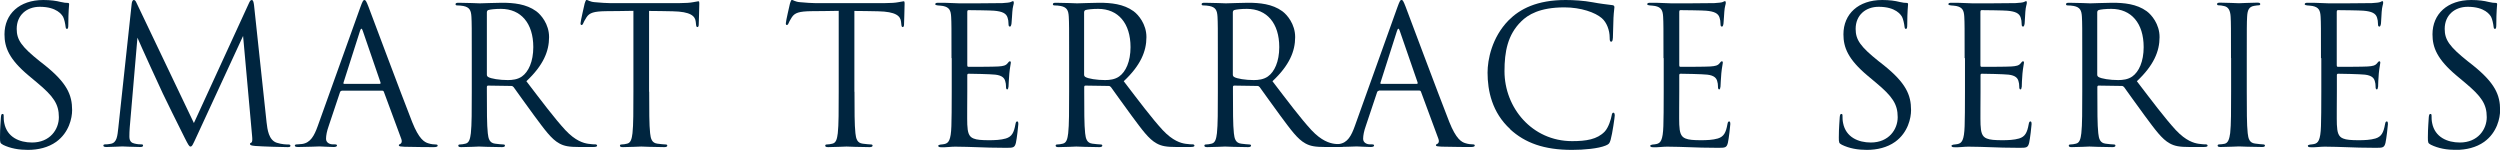 <svg width="217" height="13" viewBox="0 0 217 13" fill="none" xmlns="http://www.w3.org/2000/svg">
<g clip-path="url(#clip0_1458_897)">
<path d="M0.24 12.55C0.01 12.43 0 12.37 0 11.92C0 11.09 0.07 10.43 0.08 10.16C0.1 9.98 0.13 9.89 0.21 9.89C0.31 9.89 0.32 9.94 0.32 10.07C0.32 10.22 0.32 10.45 0.37 10.68C0.61 11.91 1.69 12.37 2.78 12.37C4.34 12.37 5.11 11.23 5.11 10.17C5.11 9.03 4.64 8.36 3.24 7.19L2.51 6.58C0.78 5.14 0.39 4.11 0.39 2.98C0.39 1.21 1.69 0 3.76 0C4.39 0 4.87 0.07 5.27 0.17C5.58 0.24 5.71 0.25 5.84 0.25C5.97 0.25 6 0.28 6 0.37C6 0.46 5.93 1 5.93 2.13C5.93 2.4 5.9 2.51 5.82 2.51C5.72 2.51 5.71 2.43 5.69 2.3C5.67 2.1 5.58 1.65 5.48 1.47C5.38 1.29 4.94 0.59 3.45 0.59C2.33 0.59 1.45 1.3 1.45 2.51C1.45 3.46 1.87 4.05 3.43 5.3L3.89 5.66C5.81 7.2 6.26 8.23 6.26 9.56C6.26 10.24 6 11.5 4.88 12.31C4.18 12.81 3.3 13.01 2.42 13.01C1.66 13.01 0.91 12.89 0.24 12.56V12.55Z" fill="#00253F"/>
<path d="M23.14 10.63C23.21 11.23 23.32 12.16 24.02 12.39C24.49 12.54 24.87 12.54 25.03 12.54C25.11 12.54 25.21 12.56 25.21 12.64C25.21 12.74 25.16 12.77 24.97 12.77C24.61 12.77 22.76 12.72 22.16 12.67C21.79 12.64 21.7 12.59 21.7 12.5C21.7 12.43 21.73 12.42 21.81 12.38C21.92 12.33 21.91 12.08 21.88 11.78L21.1 3.12L17.07 11.84C16.73 12.57 16.68 12.72 16.53 12.72C16.42 12.72 16.33 12.55 16.03 11.96C15.61 11.15 14.21 8.28 14.13 8.11C13.98 7.81 12.11 3.72 11.93 3.27L11.26 11.08C11.24 11.35 11.23 11.58 11.23 11.86C11.23 12.27 11.43 12.41 11.67 12.46C11.95 12.53 12.16 12.53 12.26 12.53C12.36 12.53 12.42 12.56 12.42 12.61C12.42 12.73 12.34 12.76 12.18 12.76C11.58 12.76 10.75 12.71 10.62 12.71C10.47 12.71 9.69 12.76 9.25 12.76C9.09 12.76 8.97 12.74 8.97 12.63C8.97 12.56 9.05 12.53 9.13 12.53C9.26 12.53 9.37 12.53 9.62 12.48C10.16 12.38 10.19 11.78 10.27 11.1L11.43 0.33C11.45 0.15 11.51 0 11.61 0C11.71 0 11.77 0.07 11.85 0.25L16.83 10.68L21.61 0.27C21.68 0.12 21.74 0 21.85 0C21.96 0 22.01 0.13 22.05 0.45L23.14 10.63Z" fill="#00253F"/>
<path d="M29.67 7.88C29.59 7.88 29.54 7.93 29.51 8.01L28.53 10.94C28.38 11.36 28.3 11.75 28.3 12.05C28.3 12.38 28.61 12.53 28.89 12.53H29.04C29.2 12.53 29.25 12.56 29.25 12.63C29.25 12.73 29.1 12.76 28.96 12.76C28.57 12.76 27.92 12.71 27.74 12.71C27.56 12.71 26.67 12.76 25.9 12.76C25.69 12.76 25.59 12.73 25.59 12.63C25.59 12.56 25.67 12.53 25.82 12.53C25.93 12.53 26.08 12.51 26.21 12.5C26.96 12.4 27.28 11.77 27.58 10.94L31.27 0.65C31.47 0.1 31.53 0 31.63 0C31.73 0 31.79 0.08 31.99 0.6C32.23 1.23 34.79 8.08 35.78 10.6C36.37 12.08 36.84 12.34 37.18 12.44C37.42 12.52 37.68 12.54 37.81 12.54C37.91 12.54 37.99 12.56 37.99 12.64C37.99 12.74 37.84 12.77 37.66 12.77C37.42 12.77 36.23 12.77 35.11 12.74C34.8 12.72 34.62 12.72 34.62 12.62C34.62 12.55 34.67 12.52 34.73 12.5C34.83 12.47 34.93 12.32 34.83 12.05L33.32 7.97C33.29 7.9 33.25 7.87 33.17 7.87H29.67V7.88ZM32.96 7.28C33.04 7.28 33.04 7.23 33.03 7.16L31.49 2.68C31.41 2.43 31.33 2.43 31.25 2.68L29.82 7.16C29.79 7.24 29.82 7.28 29.87 7.28H32.98H32.96Z" fill="#00253F"/>
<path d="M40.95 5.04C40.95 2.45 40.95 1.99 40.92 1.46C40.89 0.9 40.76 0.63 40.22 0.52C40.09 0.49 39.81 0.47 39.67 0.47C39.6 0.47 39.54 0.44 39.54 0.37C39.54 0.27 39.62 0.24 39.8 0.24C40.53 0.24 41.56 0.29 41.64 0.29C41.82 0.29 43.05 0.24 43.56 0.24C44.58 0.24 45.67 0.34 46.54 0.97C46.95 1.27 47.66 2.08 47.66 3.22C47.66 4.45 47.16 5.67 45.69 7.05C47.02 8.79 48.13 10.27 49.07 11.29C49.95 12.23 50.65 12.42 51.05 12.48C51.36 12.53 51.59 12.53 51.68 12.53C51.76 12.53 51.83 12.58 51.83 12.63C51.83 12.73 51.73 12.76 51.44 12.76H50.29C49.38 12.76 48.97 12.68 48.55 12.45C47.85 12.07 47.28 11.26 46.35 10.01C45.67 9.1 44.9 7.99 44.58 7.56C44.51 7.49 44.47 7.46 44.37 7.46L42.37 7.43C42.29 7.43 42.26 7.48 42.26 7.56V7.96C42.26 9.55 42.26 10.86 42.34 11.56C42.39 12.04 42.49 12.41 42.97 12.47C43.2 12.5 43.56 12.54 43.7 12.54C43.8 12.54 43.83 12.59 43.83 12.64C43.83 12.72 43.75 12.77 43.57 12.77C42.68 12.77 41.65 12.72 41.57 12.72C41.55 12.72 40.53 12.77 40.04 12.77C39.86 12.77 39.78 12.74 39.78 12.64C39.78 12.59 39.81 12.54 39.91 12.54C40.06 12.54 40.25 12.51 40.4 12.47C40.73 12.4 40.81 12.04 40.87 11.56C40.95 10.86 40.95 9.55 40.95 7.96V5.04ZM42.26 6.48C42.26 6.56 42.29 6.63 42.37 6.68C42.61 6.83 43.36 6.95 44.08 6.95C44.47 6.95 44.93 6.9 45.3 6.64C45.87 6.24 46.29 5.35 46.29 4.09C46.29 2.02 45.22 0.77 43.48 0.77C42.99 0.77 42.55 0.82 42.39 0.87C42.31 0.9 42.26 0.97 42.26 1.07V6.49V6.48Z" fill="#00253F"/>
<path d="M56.35 7.96C56.35 9.55 56.35 10.86 56.43 11.56C56.48 12.04 56.58 12.41 57.06 12.47C57.29 12.5 57.65 12.54 57.79 12.54C57.89 12.54 57.92 12.59 57.92 12.64C57.92 12.72 57.84 12.77 57.66 12.77C56.77 12.77 55.74 12.72 55.66 12.72C55.58 12.72 54.55 12.77 54.07 12.77C53.89 12.77 53.81 12.74 53.81 12.64C53.81 12.59 53.84 12.54 53.94 12.54C54.09 12.54 54.28 12.51 54.43 12.47C54.76 12.4 54.84 12.04 54.9 11.56C54.98 10.86 54.98 9.55 54.98 7.96V0.94C54.18 0.96 53.37 0.96 52.57 0.97C51.56 0.99 51.17 1.1 50.91 1.5C50.73 1.78 50.68 1.9 50.63 2.01C50.58 2.14 50.53 2.17 50.47 2.17C50.42 2.17 50.39 2.12 50.39 2.02C50.39 1.85 50.72 0.43 50.75 0.3C50.78 0.2 50.85 -0.01 50.91 -0.01C51.02 -0.01 51.19 0.16 51.63 0.19C52.1 0.24 52.72 0.27 52.91 0.27H59.01C59.53 0.27 59.9 0.24 60.16 0.19C60.4 0.16 60.55 0.11 60.62 0.11C60.7 0.11 60.7 0.21 60.7 0.31C60.7 0.81 60.65 1.95 60.65 2.13C60.65 2.28 60.6 2.35 60.54 2.35C60.46 2.35 60.43 2.3 60.41 2.07C60.41 2 60.39 1.95 60.39 1.89C60.34 1.39 59.95 1.01 58.39 0.98C57.71 0.96 57.02 0.96 56.34 0.95V7.96H56.35Z" fill="#00253F"/>
<path d="M74.17 7.96C74.17 9.55 74.17 10.86 74.25 11.56C74.3 12.04 74.4 12.41 74.88 12.47C75.11 12.5 75.47 12.54 75.61 12.54C75.71 12.54 75.74 12.59 75.74 12.64C75.74 12.72 75.66 12.77 75.48 12.77C74.59 12.77 73.56 12.72 73.48 12.72C73.4 12.72 72.37 12.77 71.89 12.77C71.71 12.77 71.63 12.74 71.63 12.64C71.63 12.59 71.66 12.54 71.76 12.54C71.91 12.54 72.1 12.51 72.25 12.47C72.58 12.4 72.66 12.04 72.72 11.56C72.8 10.86 72.8 9.55 72.8 7.96V0.94C72 0.96 71.19 0.96 70.39 0.97C69.38 0.99 68.99 1.1 68.73 1.5C68.55 1.78 68.5 1.9 68.45 2.01C68.4 2.14 68.35 2.17 68.29 2.17C68.24 2.17 68.21 2.12 68.21 2.02C68.21 1.85 68.54 0.43 68.57 0.3C68.6 0.2 68.67 -0.01 68.73 -0.01C68.84 -0.01 69.01 0.16 69.45 0.19C69.92 0.24 70.54 0.27 70.73 0.27H76.83C77.35 0.27 77.72 0.24 77.98 0.19C78.22 0.16 78.37 0.11 78.44 0.11C78.52 0.11 78.52 0.21 78.52 0.31C78.52 0.81 78.47 1.95 78.47 2.13C78.47 2.28 78.42 2.35 78.36 2.35C78.28 2.35 78.25 2.3 78.23 2.07C78.23 2 78.21 1.95 78.21 1.89C78.16 1.39 77.77 1.01 76.21 0.98C75.53 0.96 74.84 0.96 74.16 0.95V7.96H74.17Z" fill="#00253F"/>
<path d="M82.59 5.04C82.59 2.45 82.59 1.99 82.56 1.46C82.53 0.9 82.4 0.63 81.86 0.52C81.75 0.49 81.53 0.49 81.39 0.47C81.28 0.45 81.18 0.44 81.18 0.37C81.18 0.27 81.26 0.24 81.44 0.24C81.81 0.24 82.25 0.24 83.28 0.29C83.39 0.29 86.63 0.29 87 0.27C87.36 0.25 87.65 0.22 87.75 0.17C87.85 0.12 87.88 0.1 87.93 0.1C87.98 0.1 88 0.17 88 0.25C88 0.37 87.9 0.56 87.87 1.03C87.85 1.28 87.84 1.59 87.8 2.03C87.78 2.19 87.73 2.31 87.67 2.31C87.57 2.31 87.54 2.23 87.54 2.09C87.54 1.87 87.51 1.68 87.46 1.54C87.35 1.16 87 0.99 86.29 0.93C86.01 0.9 84.24 0.88 84.06 0.88C83.99 0.88 83.96 0.93 83.96 1.05V5.63C83.96 5.75 83.98 5.8 84.06 5.8C84.27 5.8 86.27 5.8 86.65 5.77C87.09 5.74 87.3 5.69 87.46 5.49C87.54 5.39 87.59 5.32 87.66 5.32C87.71 5.32 87.74 5.35 87.74 5.45C87.74 5.55 87.66 5.83 87.61 6.38C87.56 6.89 87.56 7.28 87.54 7.51C87.52 7.68 87.49 7.76 87.43 7.76C87.33 7.76 87.32 7.63 87.32 7.49C87.32 7.34 87.3 7.18 87.25 7.03C87.18 6.78 86.99 6.55 86.4 6.48C85.96 6.43 84.35 6.4 84.07 6.4C83.99 6.4 83.96 6.45 83.96 6.52V7.98C83.96 8.54 83.94 10.47 83.96 10.81C83.99 11.49 84.09 11.86 84.5 12.02C84.78 12.14 85.22 12.17 85.85 12.17C86.34 12.17 86.87 12.15 87.31 12.02C87.83 11.86 88.01 11.51 88.14 10.79C88.17 10.61 88.21 10.54 88.29 10.54C88.39 10.54 88.39 10.67 88.39 10.79C88.39 10.92 88.26 12.05 88.18 12.4C88.07 12.83 87.94 12.83 87.3 12.83C86.1 12.83 85.56 12.8 84.93 12.78C84.28 12.76 83.53 12.73 82.9 12.73C82.51 12.73 82.12 12.8 81.7 12.78C81.52 12.78 81.44 12.75 81.44 12.65C81.44 12.6 81.52 12.57 81.62 12.55C81.78 12.53 81.88 12.53 81.99 12.5C82.33 12.42 82.54 12.19 82.58 10.94C82.6 10.29 82.61 9.45 82.61 7.97V5.05L82.59 5.04Z" fill="#00253F"/>
<path d="M92.8 5.04C92.8 2.45 92.8 1.99 92.77 1.46C92.74 0.9 92.61 0.63 92.07 0.52C91.94 0.49 91.66 0.47 91.52 0.47C91.45 0.47 91.39 0.44 91.39 0.37C91.39 0.27 91.47 0.24 91.65 0.24C92.38 0.24 93.41 0.29 93.49 0.29C93.67 0.29 94.9 0.24 95.41 0.24C96.43 0.24 97.52 0.34 98.39 0.97C98.8 1.27 99.51 2.08 99.51 3.22C99.51 4.45 99.01 5.67 97.54 7.05C98.87 8.79 99.98 10.27 100.92 11.29C101.8 12.23 102.5 12.42 102.9 12.48C103.21 12.53 103.44 12.53 103.53 12.53C103.61 12.53 103.68 12.58 103.68 12.63C103.68 12.73 103.58 12.76 103.29 12.76H102.14C101.23 12.76 100.82 12.68 100.4 12.45C99.7 12.07 99.13 11.26 98.2 10.01C97.52 9.1 96.75 7.99 96.43 7.56C96.36 7.49 96.32 7.46 96.22 7.46L94.22 7.43C94.14 7.43 94.11 7.48 94.11 7.56V7.96C94.11 9.55 94.11 10.86 94.19 11.56C94.24 12.04 94.34 12.41 94.82 12.47C95.05 12.5 95.41 12.54 95.55 12.54C95.65 12.54 95.68 12.59 95.68 12.64C95.68 12.72 95.6 12.77 95.42 12.77C94.53 12.77 93.5 12.72 93.42 12.72C93.4 12.72 92.38 12.77 91.89 12.77C91.71 12.77 91.63 12.74 91.63 12.64C91.63 12.59 91.66 12.54 91.76 12.54C91.91 12.54 92.1 12.51 92.25 12.47C92.58 12.4 92.66 12.04 92.72 11.56C92.8 10.86 92.8 9.55 92.8 7.96V5.04ZM94.1 6.48C94.1 6.56 94.13 6.63 94.21 6.68C94.45 6.83 95.2 6.95 95.92 6.95C96.31 6.95 96.77 6.9 97.14 6.64C97.71 6.24 98.13 5.35 98.13 4.09C98.13 2.02 97.06 0.77 95.32 0.77C94.83 0.77 94.39 0.82 94.23 0.87C94.15 0.9 94.1 0.97 94.1 1.07V6.49V6.48Z" fill="#00253F"/>
<path d="M105.71 5.04C105.71 2.45 105.71 1.99 105.68 1.46C105.65 0.9 105.52 0.63 104.98 0.52C104.85 0.49 104.57 0.47 104.43 0.47C104.36 0.47 104.3 0.44 104.3 0.37C104.3 0.27 104.38 0.24 104.56 0.24C105.29 0.24 106.32 0.29 106.4 0.29C106.58 0.29 107.81 0.24 108.32 0.24C109.34 0.24 110.43 0.34 111.3 0.97C111.71 1.27 112.42 2.08 112.42 3.22C112.42 4.45 111.92 5.67 110.45 7.05C111.78 8.79 112.89 10.27 113.83 11.29C114.71 12.23 115.41 12.42 115.81 12.48C116.12 12.53 116.35 12.53 116.44 12.53C116.52 12.53 116.59 12.58 116.59 12.63C116.59 12.73 116.49 12.76 116.2 12.76H115.05C114.14 12.76 113.73 12.68 113.31 12.45C112.61 12.07 112.04 11.26 111.11 10.01C110.43 9.1 109.66 7.99 109.34 7.56C109.27 7.49 109.23 7.46 109.13 7.46L107.13 7.43C107.05 7.43 107.02 7.48 107.02 7.56V7.96C107.02 9.55 107.02 10.86 107.1 11.56C107.15 12.04 107.25 12.41 107.73 12.47C107.96 12.5 108.32 12.54 108.46 12.54C108.56 12.54 108.59 12.59 108.59 12.64C108.59 12.72 108.51 12.77 108.33 12.77C107.44 12.77 106.41 12.72 106.33 12.72C106.31 12.72 105.29 12.77 104.8 12.77C104.62 12.77 104.54 12.74 104.54 12.64C104.54 12.59 104.57 12.54 104.67 12.54C104.82 12.54 105.01 12.51 105.16 12.47C105.49 12.4 105.57 12.04 105.63 11.56C105.71 10.86 105.71 9.55 105.71 7.96V5.04ZM107.01 6.48C107.01 6.56 107.04 6.63 107.12 6.68C107.36 6.83 108.11 6.95 108.83 6.95C109.22 6.95 109.68 6.9 110.05 6.64C110.62 6.24 111.04 5.35 111.04 4.09C111.04 2.02 109.97 0.77 108.23 0.77C107.74 0.77 107.3 0.82 107.14 0.87C107.06 0.9 107.01 0.97 107.01 1.07V6.49V6.48Z" fill="#00253F"/>
<path d="M119.69 7.88C119.61 7.88 119.56 7.93 119.53 8.01L118.55 10.94C118.4 11.36 118.32 11.75 118.32 12.05C118.32 12.38 118.63 12.53 118.91 12.53H119.06C119.22 12.53 119.27 12.56 119.27 12.63C119.27 12.73 119.12 12.76 118.98 12.76C118.59 12.76 117.94 12.71 117.76 12.71C117.58 12.71 116.69 12.76 115.92 12.76C115.71 12.76 115.61 12.73 115.61 12.63C115.61 12.56 115.69 12.53 115.84 12.53C115.95 12.53 116.1 12.51 116.23 12.5C116.98 12.4 117.3 11.77 117.6 10.94L121.29 0.64C121.49 0.09 121.55 -0.01 121.65 -0.01C121.75 -0.01 121.81 0.07 122.01 0.59C122.25 1.22 124.81 8.07 125.8 10.59C126.39 12.07 126.86 12.33 127.2 12.43C127.44 12.51 127.7 12.53 127.83 12.53C127.93 12.53 128.01 12.55 128.01 12.63C128.01 12.73 127.86 12.76 127.68 12.76C127.44 12.76 126.25 12.76 125.13 12.73C124.82 12.71 124.64 12.71 124.64 12.61C124.64 12.54 124.69 12.51 124.75 12.49C124.85 12.46 124.95 12.31 124.85 12.04L123.34 7.96C123.31 7.89 123.27 7.86 123.19 7.86H119.69V7.88ZM122.98 7.28C123.06 7.28 123.06 7.23 123.05 7.16L121.5 2.68C121.42 2.43 121.34 2.43 121.26 2.68L119.83 7.16C119.8 7.24 119.83 7.28 119.88 7.28H122.99H122.98Z" fill="#00253F"/>
<path d="M131.09 11.21C129.51 9.77 129.12 7.88 129.12 6.3C129.12 5.19 129.49 3.25 130.94 1.77C131.92 0.78 133.4 0 135.9 0C136.55 0 137.46 0.05 138.26 0.2C138.88 0.32 139.38 0.37 139.98 0.45C140.09 0.47 140.13 0.53 140.13 0.63C140.13 0.76 140.08 0.96 140.05 1.56C140.02 2.11 140.02 3.02 140 3.27C139.98 3.52 139.95 3.62 139.85 3.62C139.74 3.62 139.72 3.5 139.72 3.27C139.72 2.62 139.46 1.94 139.04 1.58C138.47 1.08 137.22 0.64 135.79 0.64C133.63 0.64 132.62 1.29 132.05 1.85C130.86 3.01 130.59 4.49 130.59 6.18C130.59 9.35 132.98 12.25 136.46 12.25C137.68 12.25 138.64 12.1 139.29 11.42C139.63 11.06 139.84 10.32 139.89 10.03C139.92 9.85 139.96 9.78 140.05 9.78C140.13 9.78 140.16 9.9 140.16 10.03C140.16 10.15 139.96 11.59 139.8 12.15C139.7 12.46 139.67 12.5 139.38 12.63C138.73 12.9 137.49 13.01 136.45 13.01C134.01 13.01 132.37 12.4 131.08 11.22L131.09 11.21Z" fill="#00253F"/>
<path d="M144.39 5.04C144.39 2.45 144.39 1.99 144.36 1.46C144.33 0.9 144.2 0.63 143.66 0.52C143.55 0.49 143.33 0.49 143.19 0.47C143.08 0.45 142.98 0.44 142.98 0.37C142.98 0.27 143.06 0.24 143.24 0.24C143.61 0.24 144.05 0.24 145.08 0.29C145.19 0.29 148.43 0.29 148.8 0.27C149.16 0.25 149.45 0.22 149.55 0.17C149.65 0.12 149.68 0.1 149.73 0.1C149.78 0.1 149.8 0.17 149.8 0.25C149.8 0.37 149.7 0.56 149.67 1.03C149.65 1.28 149.64 1.59 149.6 2.03C149.58 2.19 149.54 2.31 149.47 2.31C149.37 2.31 149.34 2.23 149.34 2.09C149.34 1.87 149.31 1.68 149.26 1.54C149.15 1.16 148.8 0.99 148.09 0.93C147.81 0.9 146.04 0.88 145.86 0.88C145.79 0.88 145.76 0.93 145.76 1.05V5.63C145.76 5.75 145.78 5.8 145.86 5.8C146.07 5.8 148.07 5.8 148.45 5.77C148.89 5.74 149.1 5.69 149.26 5.49C149.34 5.39 149.39 5.32 149.46 5.32C149.51 5.32 149.54 5.35 149.54 5.45C149.54 5.55 149.46 5.83 149.41 6.38C149.36 6.89 149.36 7.28 149.34 7.51C149.32 7.68 149.29 7.76 149.23 7.76C149.13 7.76 149.12 7.63 149.12 7.49C149.12 7.34 149.1 7.18 149.05 7.03C148.98 6.78 148.79 6.55 148.2 6.48C147.76 6.43 146.15 6.4 145.87 6.4C145.79 6.4 145.76 6.45 145.76 6.52V7.98C145.76 8.54 145.74 10.47 145.76 10.81C145.79 11.49 145.89 11.86 146.3 12.02C146.58 12.14 147.02 12.17 147.65 12.17C148.14 12.17 148.67 12.15 149.11 12.02C149.63 11.86 149.81 11.51 149.94 10.79C149.97 10.61 150.01 10.54 150.09 10.54C150.19 10.54 150.19 10.67 150.19 10.79C150.19 10.92 150.06 12.05 149.98 12.4C149.87 12.83 149.74 12.83 149.1 12.83C147.9 12.83 147.36 12.8 146.73 12.78C146.08 12.76 145.33 12.73 144.7 12.73C144.31 12.73 143.92 12.8 143.5 12.78C143.32 12.78 143.24 12.75 143.24 12.65C143.24 12.6 143.32 12.57 143.42 12.55C143.58 12.53 143.68 12.53 143.79 12.5C144.13 12.42 144.34 12.19 144.38 10.94C144.4 10.29 144.41 9.45 144.41 7.97V5.05L144.39 5.04Z" fill="#00253F"/>
<path d="M159.85 12.55C159.62 12.43 159.61 12.37 159.61 11.92C159.61 11.09 159.68 10.43 159.69 10.16C159.71 9.98 159.74 9.89 159.82 9.89C159.92 9.89 159.93 9.94 159.93 10.07C159.93 10.22 159.93 10.45 159.98 10.68C160.22 11.91 161.3 12.37 162.39 12.37C163.95 12.37 164.72 11.23 164.72 10.17C164.72 9.03 164.25 8.36 162.85 7.19L162.12 6.58C160.4 5.14 160.01 4.11 160.01 2.98C160.01 1.21 161.31 0 163.38 0C164.01 0 164.49 0.07 164.89 0.17C165.2 0.24 165.33 0.25 165.46 0.25C165.59 0.25 165.62 0.28 165.62 0.37C165.62 0.46 165.55 1 165.55 2.13C165.55 2.4 165.52 2.51 165.44 2.51C165.34 2.51 165.33 2.43 165.31 2.3C165.29 2.1 165.2 1.65 165.1 1.47C165 1.29 164.56 0.59 163.07 0.59C161.95 0.59 161.07 1.3 161.07 2.51C161.07 3.46 161.49 4.05 163.05 5.3L163.51 5.66C165.43 7.2 165.88 8.23 165.88 9.56C165.88 10.24 165.62 11.5 164.5 12.31C163.8 12.81 162.92 13.01 162.04 13.01C161.28 13.01 160.53 12.89 159.86 12.56L159.85 12.55Z" fill="#00253F"/>
<path d="M170.53 5.04C170.53 2.45 170.53 1.99 170.5 1.46C170.47 0.9 170.34 0.63 169.8 0.52C169.69 0.49 169.47 0.49 169.33 0.47C169.22 0.45 169.12 0.44 169.12 0.37C169.12 0.27 169.2 0.24 169.38 0.24C169.75 0.24 170.19 0.24 171.22 0.29C171.33 0.29 174.57 0.29 174.94 0.27C175.3 0.25 175.59 0.22 175.69 0.17C175.79 0.12 175.82 0.1 175.87 0.1C175.92 0.1 175.93 0.17 175.93 0.25C175.93 0.37 175.83 0.56 175.8 1.03C175.78 1.28 175.77 1.59 175.74 2.03C175.72 2.19 175.67 2.31 175.61 2.31C175.51 2.31 175.48 2.23 175.48 2.09C175.48 1.87 175.45 1.68 175.4 1.54C175.29 1.16 174.94 0.99 174.23 0.93C173.95 0.9 172.18 0.88 172 0.88C171.93 0.88 171.9 0.93 171.9 1.05V5.63C171.9 5.75 171.92 5.8 172 5.8C172.21 5.8 174.21 5.8 174.59 5.77C175.03 5.74 175.24 5.69 175.4 5.49C175.48 5.39 175.53 5.32 175.6 5.32C175.65 5.32 175.68 5.35 175.68 5.45C175.68 5.55 175.6 5.83 175.55 6.38C175.5 6.89 175.5 7.28 175.49 7.51C175.47 7.68 175.44 7.76 175.38 7.76C175.28 7.76 175.27 7.63 175.27 7.49C175.27 7.34 175.25 7.18 175.2 7.03C175.13 6.78 174.94 6.55 174.35 6.48C173.91 6.43 172.3 6.4 172.02 6.4C171.94 6.4 171.91 6.45 171.91 6.52V7.98C171.91 8.54 171.89 10.47 171.91 10.81C171.94 11.49 172.04 11.86 172.45 12.02C172.73 12.14 173.17 12.17 173.8 12.17C174.29 12.17 174.82 12.15 175.26 12.02C175.78 11.86 175.96 11.51 176.09 10.79C176.12 10.61 176.16 10.54 176.24 10.54C176.34 10.54 176.34 10.67 176.34 10.79C176.34 10.92 176.21 12.05 176.13 12.4C176.02 12.83 175.89 12.83 175.25 12.83C174.05 12.83 173.51 12.8 172.88 12.78C172.23 12.76 171.48 12.73 170.85 12.73C170.46 12.73 170.07 12.8 169.65 12.78C169.47 12.78 169.39 12.75 169.39 12.65C169.39 12.6 169.47 12.57 169.57 12.55C169.73 12.53 169.83 12.53 169.94 12.5C170.28 12.42 170.49 12.19 170.53 10.94C170.55 10.29 170.56 9.45 170.56 7.97V5.05L170.53 5.04Z" fill="#00253F"/>
<path d="M180.74 5.04C180.74 2.45 180.74 1.99 180.71 1.46C180.68 0.9 180.55 0.63 180.01 0.52C179.88 0.49 179.6 0.47 179.46 0.47C179.39 0.47 179.33 0.44 179.33 0.37C179.33 0.27 179.41 0.24 179.59 0.24C180.32 0.24 181.35 0.29 181.43 0.29C181.61 0.29 182.84 0.24 183.35 0.24C184.37 0.24 185.46 0.34 186.33 0.97C186.74 1.27 187.45 2.08 187.45 3.22C187.45 4.45 186.95 5.67 185.48 7.05C186.81 8.79 187.92 10.27 188.86 11.29C189.74 12.23 190.44 12.42 190.84 12.48C191.15 12.53 191.38 12.53 191.47 12.53C191.55 12.53 191.62 12.58 191.62 12.63C191.62 12.73 191.52 12.76 191.23 12.76H190.08C189.17 12.76 188.76 12.68 188.34 12.45C187.64 12.07 187.07 11.26 186.14 10.01C185.46 9.1 184.69 7.99 184.37 7.56C184.3 7.49 184.26 7.46 184.16 7.46L182.16 7.43C182.08 7.43 182.05 7.48 182.05 7.56V7.96C182.05 9.55 182.05 10.86 182.13 11.56C182.18 12.04 182.28 12.41 182.76 12.47C182.99 12.5 183.35 12.54 183.49 12.54C183.59 12.54 183.62 12.59 183.62 12.64C183.62 12.72 183.54 12.77 183.36 12.77C182.47 12.77 181.44 12.72 181.36 12.72C181.34 12.72 180.32 12.77 179.83 12.77C179.65 12.77 179.57 12.74 179.57 12.64C179.57 12.59 179.6 12.54 179.7 12.54C179.85 12.54 180.04 12.51 180.19 12.47C180.52 12.4 180.6 12.04 180.66 11.56C180.74 10.86 180.74 9.55 180.74 7.96V5.04ZM182.04 6.48C182.04 6.56 182.07 6.63 182.15 6.68C182.39 6.83 183.14 6.95 183.86 6.95C184.25 6.95 184.71 6.9 185.08 6.64C185.65 6.24 186.07 5.35 186.07 4.09C186.07 2.02 185 0.77 183.26 0.77C182.77 0.77 182.33 0.82 182.17 0.87C182.09 0.9 182.04 0.97 182.04 1.07V6.49V6.48Z" fill="#00253F"/>
<path d="M193.65 5.04C193.65 2.45 193.65 1.99 193.62 1.46C193.59 0.9 193.42 0.61 193.07 0.53C192.89 0.48 192.68 0.46 192.57 0.46C192.5 0.46 192.44 0.43 192.44 0.36C192.44 0.26 192.52 0.23 192.7 0.23C193.24 0.23 194.26 0.28 194.34 0.28C194.42 0.28 195.45 0.23 195.93 0.23C196.11 0.23 196.19 0.26 196.19 0.36C196.19 0.43 196.12 0.46 196.06 0.46C195.95 0.46 195.85 0.48 195.65 0.51C195.21 0.59 195.08 0.87 195.05 1.45C195.02 1.98 195.02 2.44 195.02 5.03V7.95C195.02 9.54 195.02 10.85 195.1 11.55C195.15 12.03 195.25 12.4 195.73 12.46C195.96 12.49 196.3 12.53 196.4 12.53C196.55 12.53 196.6 12.58 196.6 12.63C196.6 12.71 196.53 12.76 196.36 12.76C195.47 12.76 194.42 12.71 194.34 12.71C194.26 12.71 193.23 12.76 192.75 12.76C192.57 12.76 192.49 12.73 192.49 12.63C192.49 12.58 192.52 12.53 192.67 12.53C192.77 12.53 192.95 12.51 193.09 12.48C193.42 12.41 193.51 12.03 193.58 11.55C193.66 10.85 193.66 9.54 193.66 7.95V5.03L193.65 5.04Z" fill="#00253F"/>
<path d="M201.46 5.04C201.46 2.45 201.46 1.99 201.43 1.46C201.4 0.9 201.27 0.63 200.73 0.52C200.62 0.49 200.4 0.49 200.26 0.47C200.15 0.45 200.05 0.44 200.05 0.37C200.05 0.27 200.13 0.24 200.31 0.24C200.68 0.24 201.12 0.24 202.15 0.29C202.26 0.29 205.5 0.29 205.87 0.27C206.23 0.25 206.52 0.22 206.62 0.17C206.72 0.12 206.75 0.1 206.8 0.1C206.85 0.1 206.86 0.17 206.86 0.25C206.86 0.37 206.76 0.56 206.73 1.03C206.71 1.28 206.7 1.59 206.67 2.03C206.65 2.19 206.6 2.31 206.54 2.31C206.44 2.31 206.41 2.23 206.41 2.09C206.41 1.87 206.38 1.68 206.33 1.54C206.22 1.16 205.87 0.99 205.16 0.93C204.88 0.9 203.11 0.88 202.93 0.88C202.86 0.88 202.83 0.93 202.83 1.05V5.63C202.83 5.75 202.85 5.8 202.93 5.8C203.14 5.8 205.14 5.8 205.52 5.77C205.96 5.74 206.17 5.69 206.33 5.49C206.41 5.39 206.46 5.32 206.53 5.32C206.58 5.32 206.61 5.35 206.61 5.45C206.61 5.55 206.53 5.83 206.48 6.38C206.43 6.89 206.43 7.28 206.42 7.51C206.4 7.68 206.37 7.76 206.31 7.76C206.21 7.76 206.2 7.63 206.2 7.49C206.2 7.34 206.18 7.18 206.13 7.03C206.06 6.78 205.87 6.55 205.28 6.48C204.84 6.43 203.23 6.4 202.95 6.4C202.87 6.4 202.84 6.45 202.84 6.52V7.98C202.84 8.54 202.82 10.47 202.84 10.81C202.87 11.49 202.97 11.86 203.38 12.02C203.66 12.14 204.1 12.17 204.73 12.17C205.22 12.17 205.75 12.15 206.19 12.02C206.71 11.86 206.89 11.51 207.02 10.79C207.05 10.61 207.09 10.54 207.17 10.54C207.27 10.54 207.27 10.67 207.27 10.79C207.27 10.92 207.14 12.05 207.06 12.4C206.95 12.83 206.82 12.83 206.18 12.83C204.98 12.83 204.44 12.8 203.81 12.78C203.16 12.76 202.41 12.73 201.78 12.73C201.39 12.73 201 12.8 200.58 12.78C200.4 12.78 200.32 12.75 200.32 12.65C200.32 12.6 200.4 12.57 200.5 12.55C200.66 12.53 200.76 12.53 200.87 12.5C201.21 12.42 201.42 12.19 201.46 10.94C201.48 10.29 201.49 9.45 201.49 7.97V5.05L201.46 5.04Z" fill="#00253F"/>
<path d="M210.98 12.55C210.75 12.43 210.74 12.37 210.74 11.92C210.74 11.09 210.81 10.43 210.82 10.16C210.84 9.98 210.87 9.89 210.95 9.89C211.05 9.89 211.06 9.94 211.06 10.07C211.06 10.22 211.06 10.45 211.11 10.68C211.35 11.91 212.43 12.37 213.52 12.37C215.08 12.37 215.85 11.23 215.85 10.17C215.85 9.03 215.38 8.36 213.98 7.19L213.25 6.58C211.53 5.14 211.14 4.11 211.14 2.98C211.14 1.21 212.44 0 214.51 0C215.14 0 215.62 0.07 216.02 0.17C216.33 0.24 216.46 0.25 216.59 0.25C216.72 0.25 216.75 0.28 216.75 0.37C216.75 0.46 216.68 1 216.68 2.13C216.68 2.4 216.65 2.51 216.57 2.51C216.47 2.51 216.46 2.43 216.44 2.3C216.42 2.1 216.33 1.65 216.23 1.47C216.13 1.29 215.69 0.59 214.2 0.59C213.08 0.59 212.2 1.3 212.2 2.51C212.2 3.46 212.62 4.05 214.18 5.3L214.64 5.66C216.56 7.2 217.01 8.23 217.01 9.56C217.01 10.24 216.75 11.5 215.63 12.31C214.93 12.81 214.05 13.01 213.17 13.01C212.41 13.01 211.66 12.89 210.99 12.56L210.98 12.55Z" fill="#00253F"/>
</g>
<defs>
<clipPath id="clip0_1458_897">
<rect width="217" height="13" fill="white"/>
</clipPath>
</defs>
</svg>
